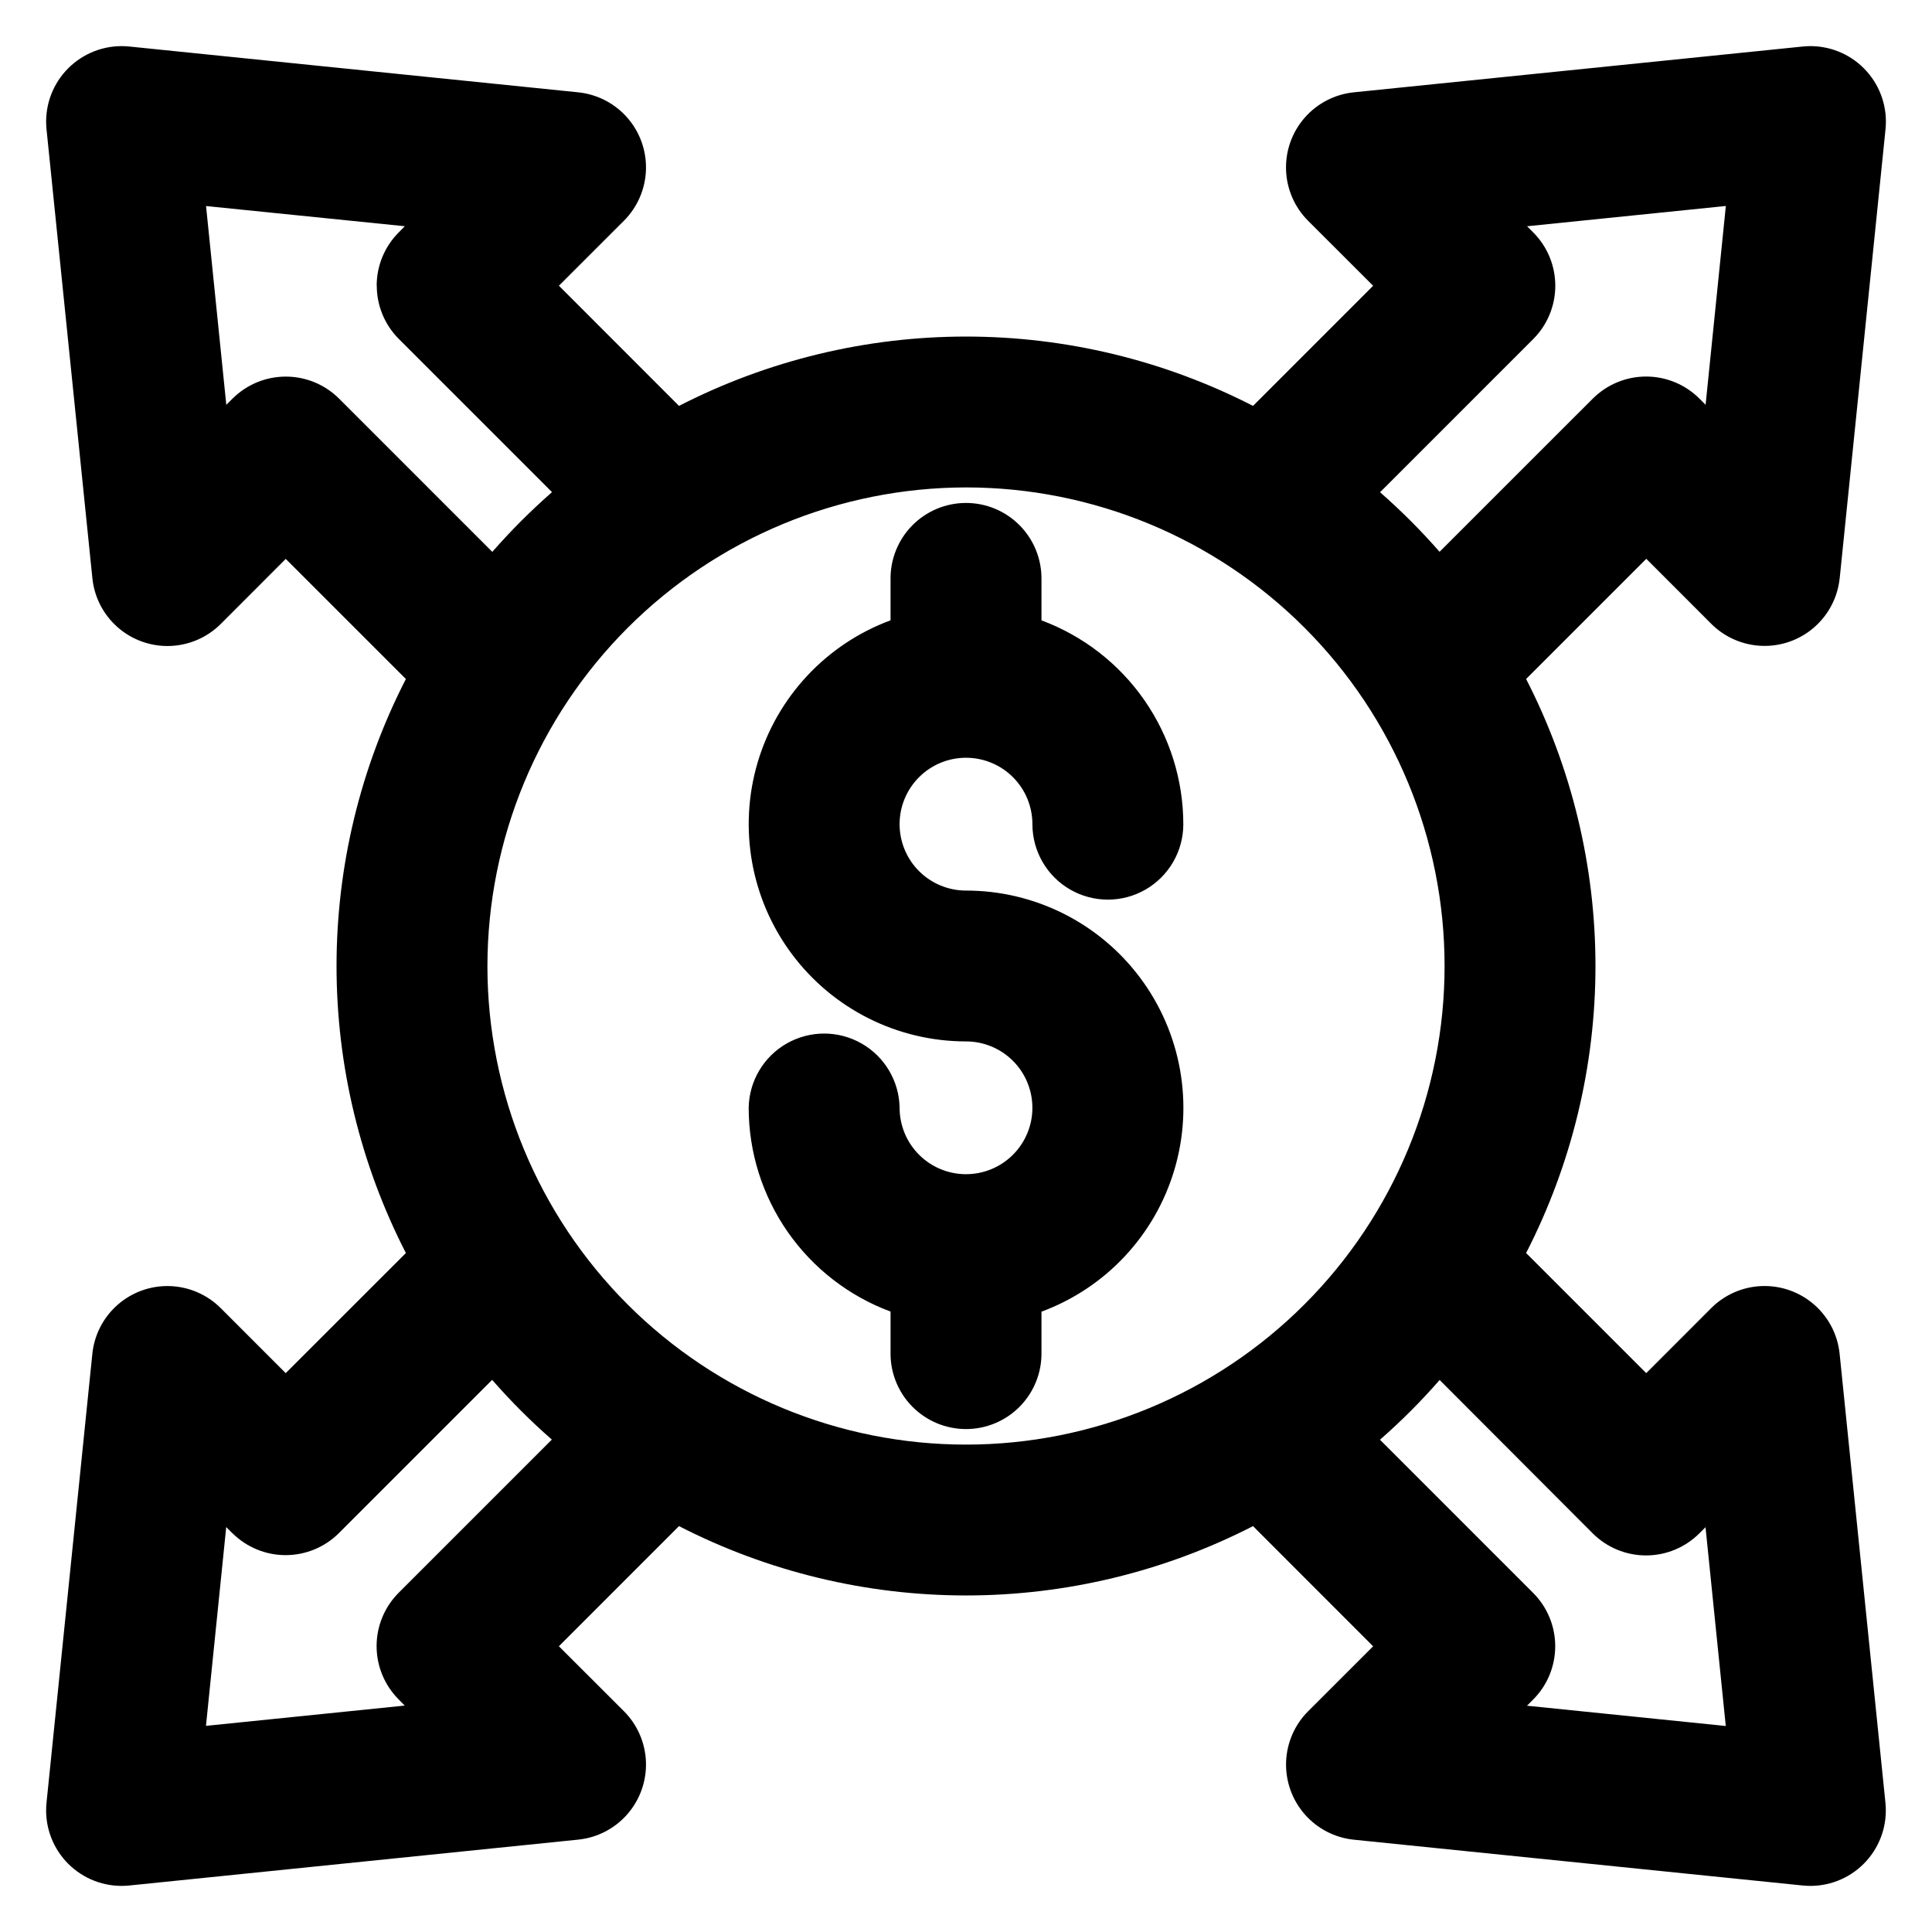 <?xml version="1.0" encoding="UTF-8"?>
<!-- Uploaded to: ICON Repo, www.svgrepo.com, Generator: ICON Repo Mixer Tools -->
<svg fill="#000000" width="800px" height="800px" version="1.1" viewBox="144 144 512 512" xmlns="http://www.w3.org/2000/svg">
 <path d="m457.59 362.41c-0.016-11.758-3.621-23.234-10.34-32.887-6.719-9.656-16.227-17.023-27.25-21.121v-10.785c0.086-5.363-1.98-10.535-5.742-14.355-3.758-3.824-8.895-5.977-14.258-5.977-5.359 0-10.496 2.152-14.258 5.977-3.758 3.82-5.828 8.992-5.738 14.355v10.773c-17.031 6.309-30.086 20.277-35.23 37.695-5.141 17.414-1.77 36.234 9.102 50.781s27.965 23.117 46.125 23.121c4.664 0 9.141 1.852 12.441 5.152 3.301 3.301 5.152 7.777 5.152 12.445 0 4.664-1.855 9.141-5.156 12.441-3.301 3.297-7.777 5.152-12.441 5.148-4.668 0-9.145-1.855-12.441-5.156-3.301-3.301-5.152-7.777-5.152-12.441-0.117-7.066-3.953-13.547-10.094-17.047-6.137-3.5-13.668-3.5-19.809 0s-9.977 9.98-10.094 17.047c0.012 11.762 3.621 23.238 10.34 32.891 6.723 9.652 16.23 17.02 27.258 21.113v10.809c-0.09 5.359 1.98 10.531 5.738 14.355 3.762 3.82 8.898 5.973 14.258 5.973 5.363 0 10.5-2.152 14.258-5.973 3.762-3.824 5.828-8.996 5.742-14.355v-10.781c17.035-6.301 30.102-20.273 35.25-37.695 5.148-17.418 1.773-36.246-9.105-50.797-10.875-14.551-27.98-23.113-46.145-23.105-4.668 0-9.148-1.855-12.449-5.156-3.301-3.301-5.152-7.777-5.152-12.445s1.855-9.145 5.156-12.445c3.301-3.301 7.777-5.156 12.449-5.152 4.668 0 9.145 1.855 12.445 5.156 3.297 3.301 5.152 7.781 5.148 12.449 0 7.144 3.812 13.742 10 17.316 6.188 3.57 13.809 3.57 19.996 0 6.184-3.574 9.996-10.172 9.996-17.316zm52.137-87.961 40.586-40.586c3.75-3.75 5.856-8.836 5.856-14.137 0-5.305-2.106-10.391-5.856-14.141l-1.625-1.625 52.68-5.375-5.367 52.684-1.625-1.625h-0.004c-3.746-3.75-8.832-5.859-14.137-5.859-5.301 0-10.387 2.109-14.137 5.859l-40.598 40.586c-4.914-5.621-10.199-10.906-15.816-15.824zm121.81 22.754c-0.516 5.043-2.926 9.703-6.746 13.035-3.82 3.336-8.762 5.094-13.828 4.922-5.066-0.172-9.879-2.258-13.465-5.844l-17.215-17.227-31.848 31.848c12.078 23.535 18.379 49.609 18.379 76.066 0 26.453-6.301 52.527-18.379 76.062l31.832 31.828 17.215-17.223c3.586-3.586 8.395-5.68 13.465-5.852 5.066-0.172 10.008 1.586 13.828 4.922 3.82 3.332 6.231 7.992 6.746 13.039l12.141 118.98-0.004-0.004c0.578 5.625-1.258 11.23-5.047 15.426-3.785 4.199-9.172 6.598-14.828 6.602-0.676 0-1.352-0.035-2.023-0.102l-118.98-12.141c-5.043-0.52-9.699-2.93-13.031-6.75-3.332-3.816-5.09-8.758-4.922-13.824 0.172-5.066 2.258-9.879 5.84-13.465l17.227-17.215-31.828-31.848c-23.535 12.074-49.609 18.375-76.062 18.375-26.457 0-52.531-6.301-76.066-18.375l-31.828 31.832 17.227 17.215h0.004c3.582 3.586 5.672 8.398 5.844 13.465 0.168 5.066-1.59 10.008-4.922 13.828-3.336 3.82-7.992 6.231-13.035 6.746l-118.98 12.156c-0.672 0.066-1.348 0.102-2.027 0.102-5.656 0-11.047-2.394-14.84-6.594-3.793-4.199-5.629-9.805-5.055-15.434l12.145-118.97c0.516-5.043 2.926-9.703 6.742-13.035 3.82-3.332 8.762-5.094 13.828-4.922 5.066 0.176 9.875 2.262 13.461 5.848l17.215 17.223 31.848-31.828c-12.078-23.535-18.379-49.609-18.379-76.062 0-26.457 6.301-52.531 18.379-76.066l-31.836-31.828-17.215 17.227v0.004c-3.586 3.582-8.398 5.672-13.465 5.844-5.066 0.172-10.008-1.586-13.824-4.922-3.82-3.332-6.231-7.992-6.742-13.035l-12.156-118.98c-0.57-5.625 1.266-11.23 5.059-15.43 3.793-4.195 9.184-6.594 14.836-6.598h0.094c0.645 0 1.289 0.039 1.934 0.102l118.98 12.141c5.043 0.516 9.699 2.93 13.035 6.746 3.332 3.82 5.09 8.762 4.922 13.828-0.172 5.066-2.262 9.879-5.844 13.465l-17.227 17.215 31.824 31.848c23.535-12.074 49.609-18.375 76.066-18.375 26.453 0 52.527 6.301 76.062 18.375l31.828-31.832-17.227-17.215c-3.59-3.586-5.68-8.398-5.852-13.469-0.176-5.07 1.586-10.016 4.918-13.836 3.336-3.82 8-6.234 13.047-6.75l118.98-12.137c0.613-0.059 1.219-0.094 1.832-0.102h0.438v-0.004c5.613 0.074 10.938 2.5 14.672 6.688 3.738 4.188 5.543 9.754 4.977 15.34l-12.141 118.98zm-231.54-24.031c33.637 0 65.898 13.359 89.684 37.145s37.148 56.043 37.148 89.684c0.004 33.637-13.359 65.898-37.145 89.684-23.785 23.785-56.043 37.148-89.684 37.148-33.637 0-65.895-13.363-89.684-37.148-23.785-23.785-37.145-56.043-37.145-89.68 0.035-33.625 13.41-65.863 37.188-89.641 23.773-23.773 56.012-37.152 89.637-37.191zm-194.42 277.14-1.625-1.625-5.367 52.684 52.672-5.375-1.598-1.625c-3.75-3.75-5.856-8.836-5.856-14.141 0-5.301 2.106-10.387 5.856-14.137l40.586-40.586c-5.621-4.918-10.906-10.207-15.82-15.832l-40.594 40.594h0.004c-3.75 3.75-8.836 5.856-14.141 5.856-5.301 0-10.387-2.106-14.141-5.856zm38.246-330.6c0-5.301 2.106-10.387 5.856-14.133l1.598-1.625-52.672-5.352 5.367 52.684 1.625-1.625h0.004c3.746-3.754 8.832-5.859 14.137-5.859 5.305 0 10.391 2.106 14.141 5.859l40.594 40.594-0.004-0.004c4.918-5.621 10.199-10.91 15.82-15.828l-40.586-40.586c-3.754-3.75-5.859-8.84-5.856-14.145zm281.7 290c-4.914 5.625-10.195 10.914-15.816 15.832l40.586 40.586c3.75 3.75 5.856 8.836 5.856 14.141 0 5.301-2.106 10.387-5.856 14.137l-1.625 1.625 52.68 5.375-5.367-52.684-1.625 1.625h-0.004c-3.75 3.75-8.836 5.856-14.137 5.856s-10.387-2.106-14.137-5.856z" fill-rule="evenodd"/>
</svg>